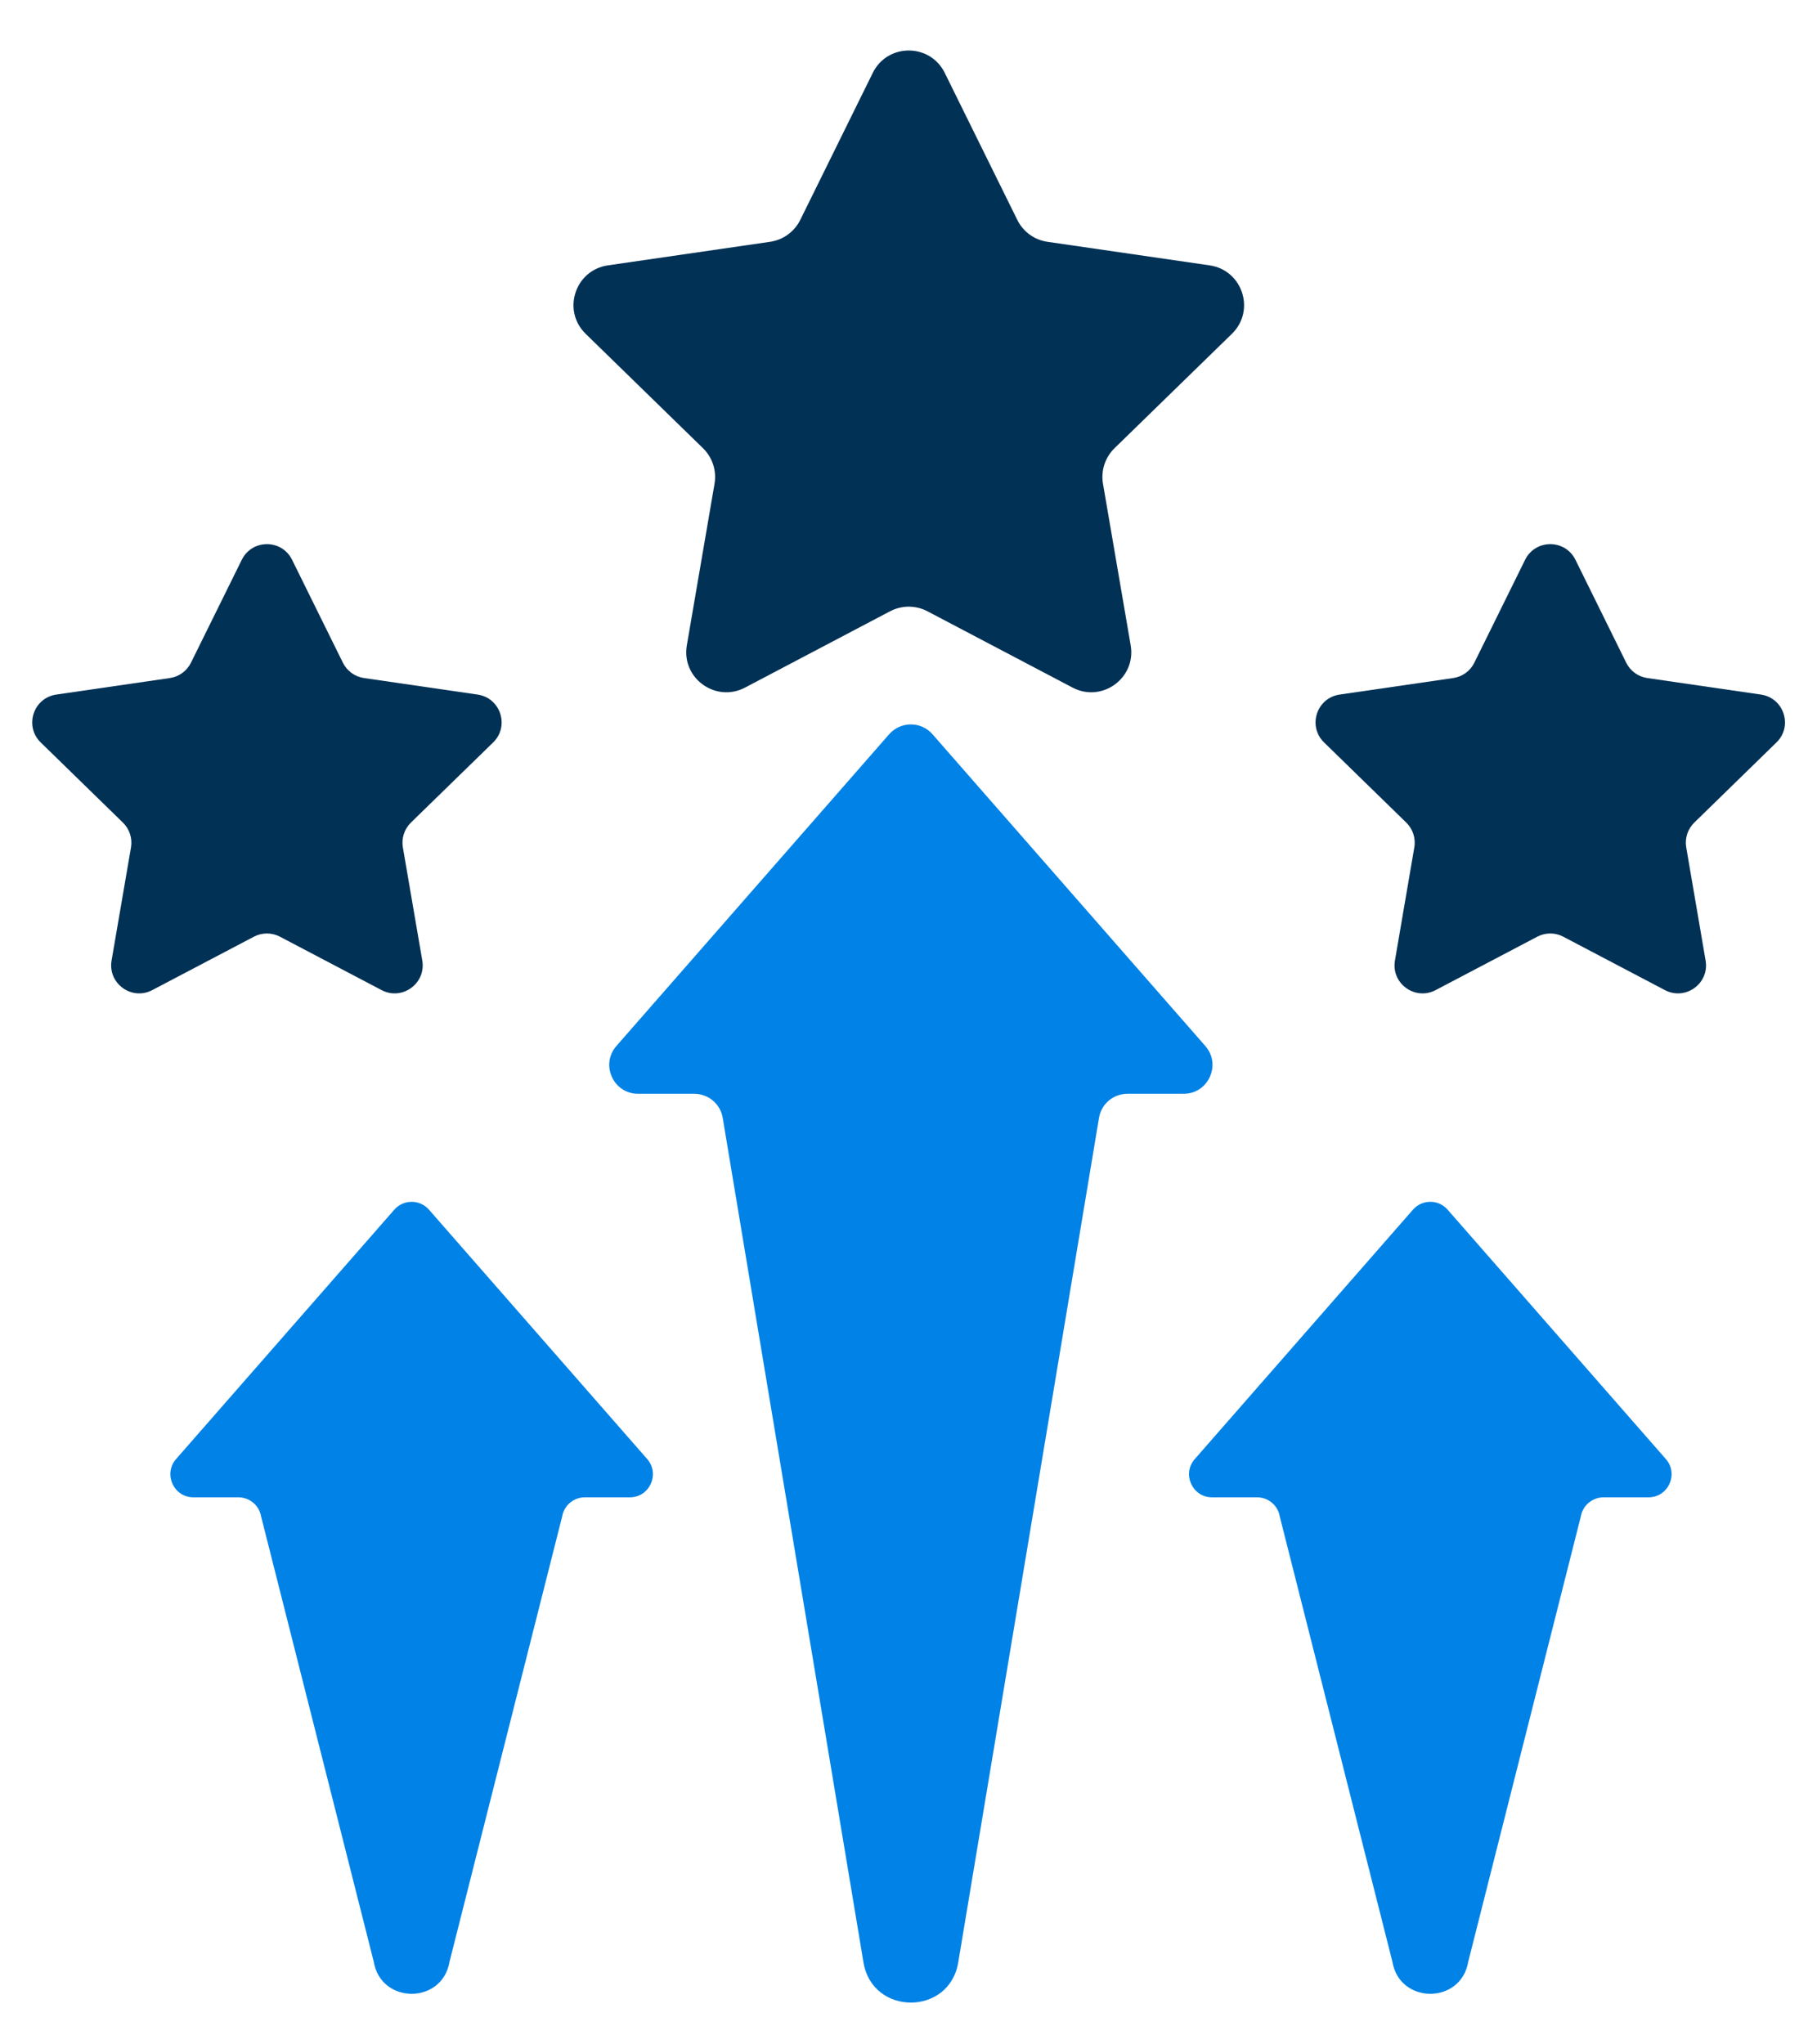<svg width="32" height="36" viewBox="0 0 32 36" fill="none" xmlns="http://www.w3.org/2000/svg">
<path d="M12.728 19.685C12.687 19.44 12.476 19.261 12.227 19.261H11.238C10.802 19.261 10.569 18.747 10.856 18.419L15.659 12.93C15.862 12.699 16.221 12.699 16.423 12.93L21.227 18.419C21.514 18.747 21.281 19.261 20.845 19.261H19.855C19.607 19.261 19.395 19.44 19.355 19.685L16.876 34.557C16.719 35.5 15.364 35.5 15.207 34.557L12.728 19.685Z" fill="#0082E6"/>
<path d="M4.599 26.706C4.566 26.51 4.397 26.367 4.198 26.367H3.407C3.058 26.367 2.872 25.956 3.101 25.693L6.944 21.302C7.106 21.117 7.393 21.117 7.555 21.302L11.398 25.693C11.627 25.956 11.441 26.367 11.092 26.367H10.3C10.102 26.367 9.933 26.51 9.9 26.706L7.917 34.544C7.791 35.298 6.708 35.298 6.582 34.544L4.599 26.706Z" fill="#0082E6"/>
<path d="M22.539 26.706C22.507 26.51 22.337 26.367 22.139 26.367H21.347C20.998 26.367 20.812 25.956 21.042 25.693L24.884 21.302C25.046 21.117 25.334 21.117 25.495 21.302L29.338 25.693C29.568 25.956 29.381 26.367 29.032 26.367H28.241C28.043 26.367 27.873 26.51 27.84 26.706L25.858 34.544C25.732 35.298 24.648 35.298 24.522 34.544L22.539 26.706Z" fill="#0082E6"/>
<path d="M4.258 9.858C4.439 9.49 4.963 9.49 5.144 9.858L6.039 11.67C6.111 11.816 6.25 11.917 6.411 11.94L8.411 12.231C8.816 12.29 8.978 12.788 8.685 13.074L7.237 14.485C7.121 14.598 7.068 14.762 7.095 14.922L7.437 16.914C7.506 17.318 7.082 17.626 6.72 17.435L4.931 16.495C4.787 16.419 4.615 16.419 4.471 16.495L2.682 17.435C2.319 17.626 1.896 17.318 1.965 16.914L2.307 14.922C2.334 14.762 2.281 14.598 2.164 14.485L0.717 13.074C0.424 12.788 0.586 12.29 0.991 12.231L2.991 11.94C3.152 11.917 3.291 11.816 3.363 11.67L4.258 9.858Z" fill="#013155"/>
<path d="M15.371 1.283C15.63 0.758 16.379 0.758 16.638 1.283L17.916 3.872C18.018 4.08 18.217 4.225 18.447 4.258L21.304 4.673C21.884 4.758 22.115 5.469 21.696 5.878L19.628 7.893C19.462 8.055 19.386 8.289 19.425 8.518L19.913 11.364C20.012 11.941 19.407 12.38 18.889 12.108L16.333 10.764C16.128 10.656 15.882 10.656 15.676 10.764L13.121 12.108C12.603 12.38 11.997 11.941 12.096 11.364L12.584 8.518C12.623 8.289 12.547 8.055 12.381 7.893L10.314 5.878C9.895 5.469 10.126 4.758 10.705 4.673L13.562 4.258C13.792 4.225 13.991 4.08 14.094 3.872L15.371 1.283Z" fill="#013155"/>
<path d="M26.859 9.858C27.041 9.49 27.564 9.49 27.746 9.858L28.64 11.67C28.712 11.816 28.851 11.917 29.012 11.94L31.012 12.231C31.418 12.29 31.58 12.788 31.286 13.074L29.839 14.485C29.723 14.598 29.669 14.762 29.697 14.922L30.038 16.914C30.108 17.318 29.684 17.626 29.321 17.435L27.532 16.495C27.389 16.419 27.216 16.419 27.073 16.495L25.284 17.435C24.921 17.626 24.497 17.318 24.567 16.914L24.908 14.922C24.936 14.762 24.882 14.598 24.766 14.485L23.319 13.074C23.025 12.788 23.187 12.29 23.593 12.231L25.593 11.94C25.754 11.917 25.893 11.816 25.965 11.67L26.859 9.858Z" fill="#013155"/>
</svg>
